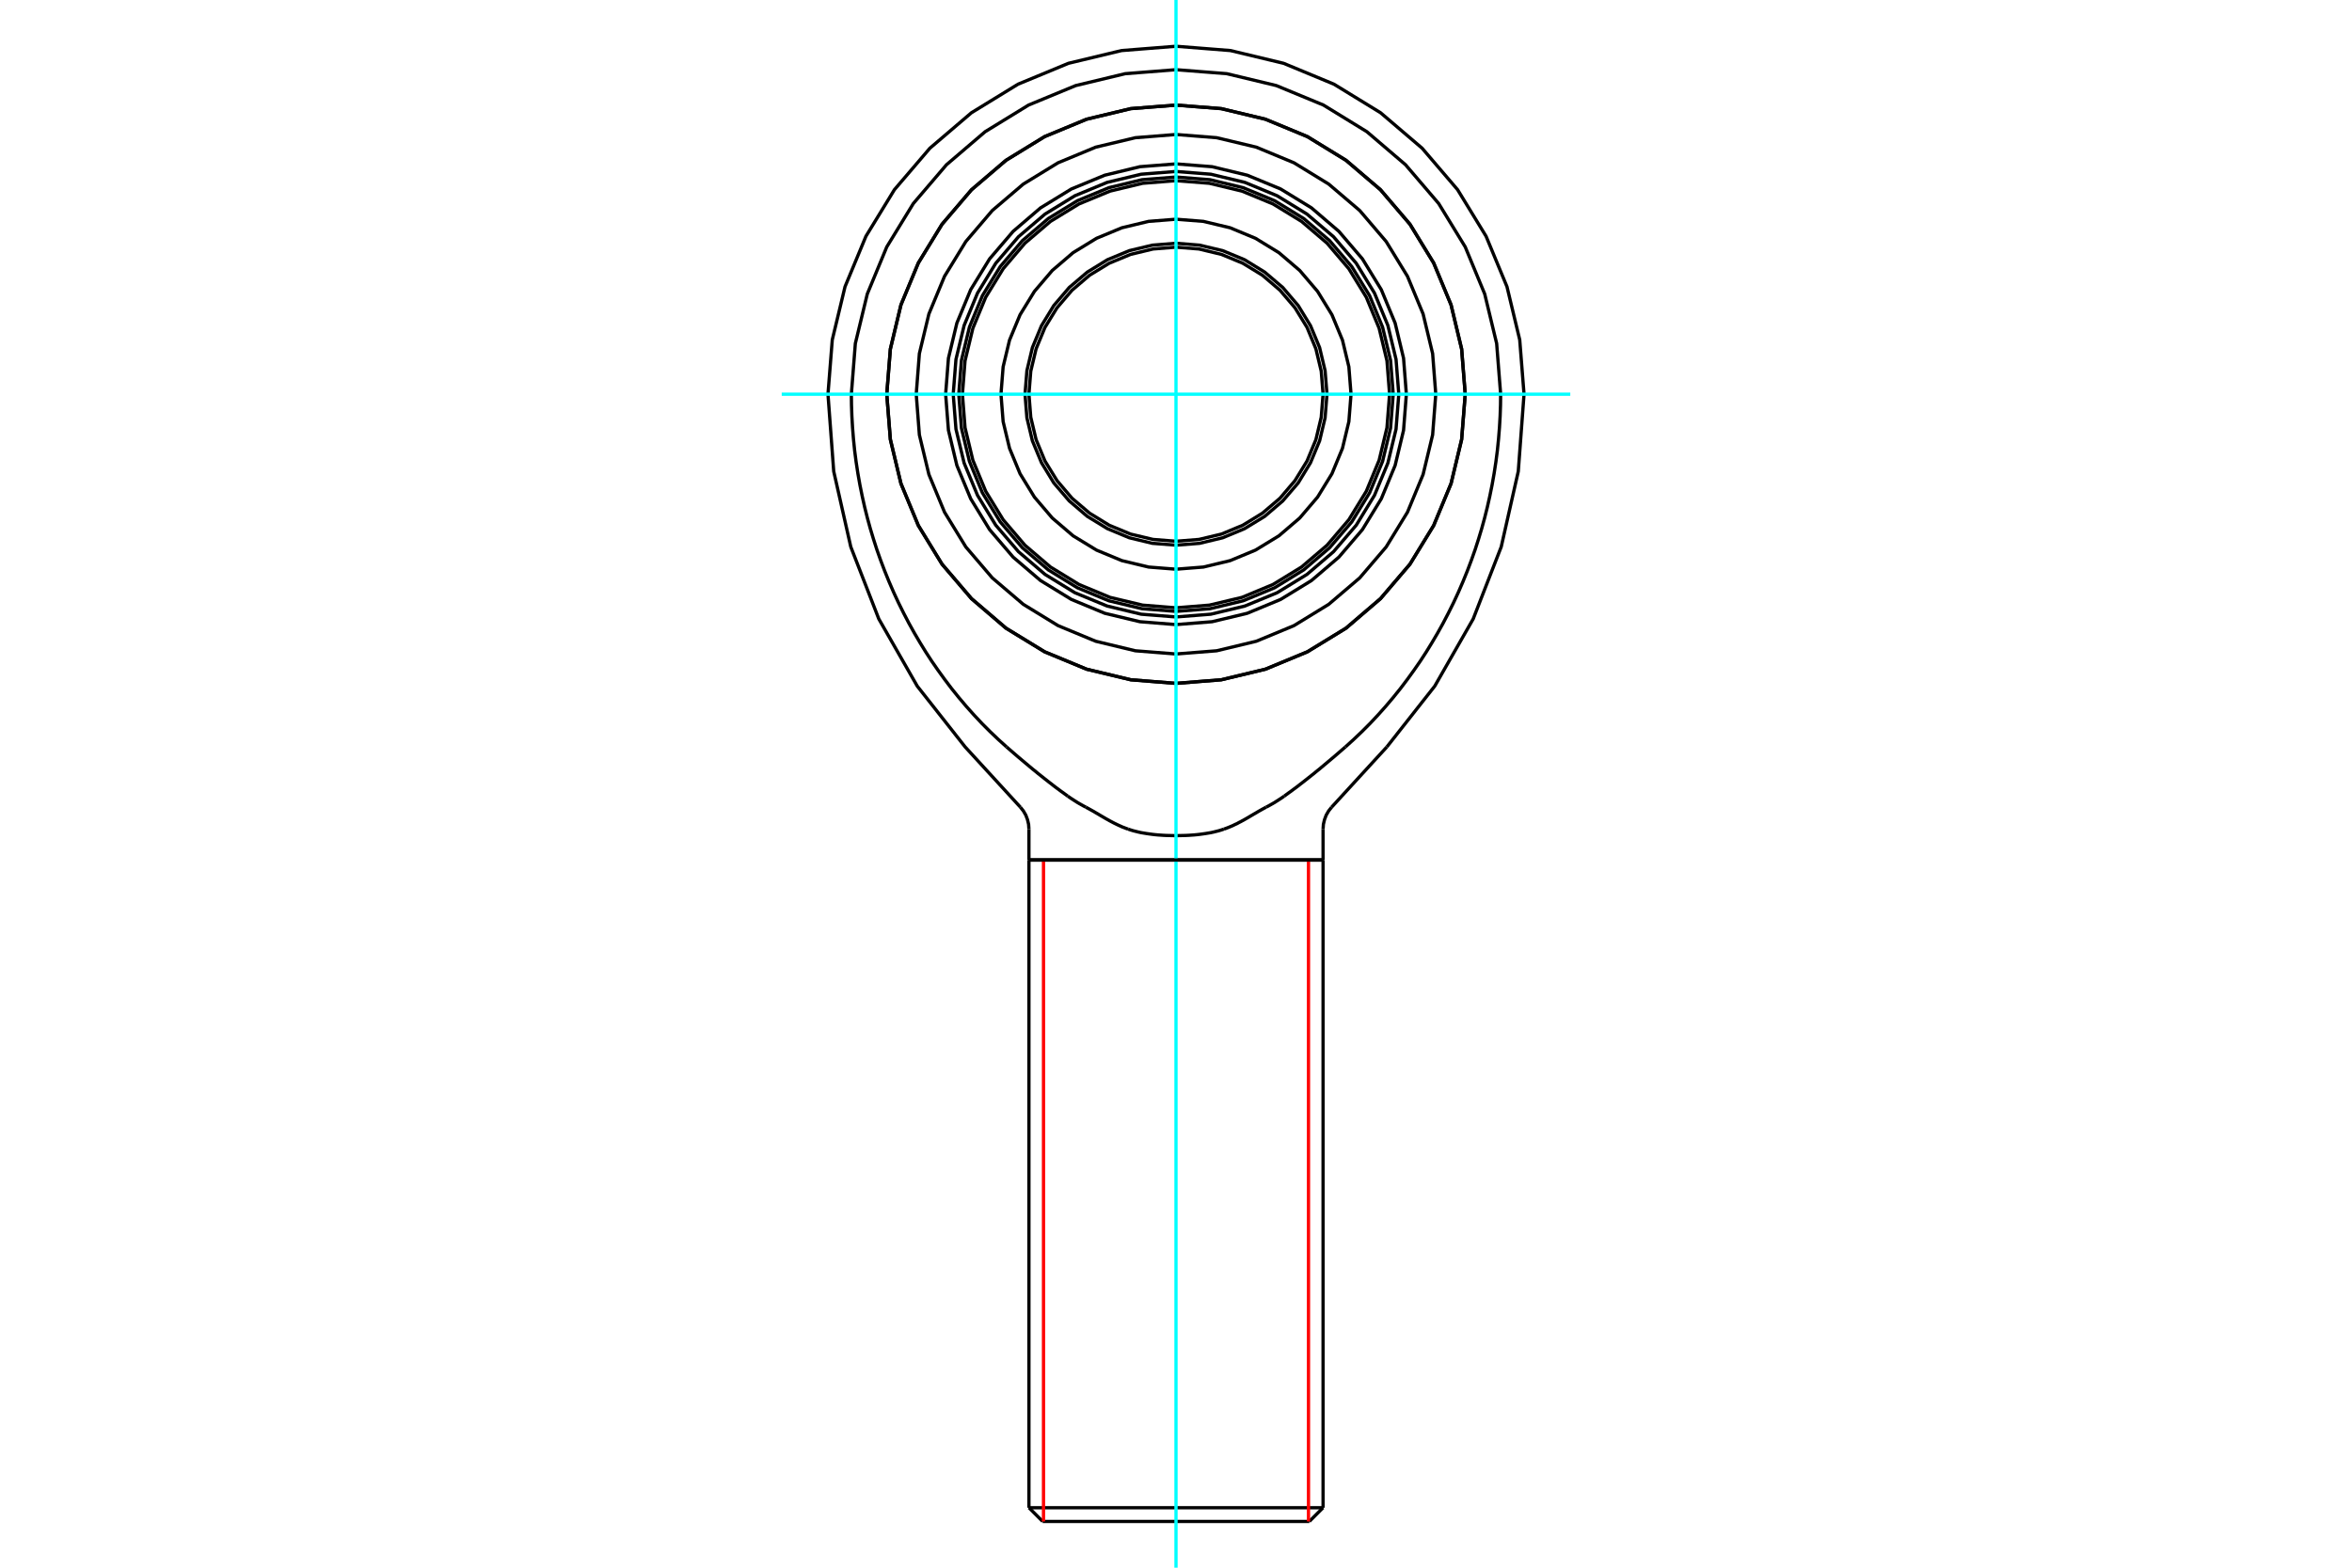 <?xml version="1.0" standalone="no"?>
<!DOCTYPE svg PUBLIC "-//W3C//DTD SVG 1.1//EN"
	"http://www.w3.org/Graphics/SVG/1.1/DTD/svg11.dtd">
<svg xmlns="http://www.w3.org/2000/svg" height="100%" width="100%" viewBox="0 0 36000 24000">
	<rect x="-1800" y="-1200" width="39600" height="26400" style="fill:#FFF"/>
	<g style="fill:none; fill-rule:evenodd" transform="matrix(1 0 0 1 0 0)">
		<g style="fill:none; stroke:#000; stroke-width:50; shape-rendering:geometricPrecision">
			<polyline points="22427,6035 22372,5343 22210,4667 21944,4026 21581,3433 21130,2905 20602,2454 20010,2091 19368,1825 18692,1663 18000,1609 17308,1663 16632,1825 15990,2091 15398,2454 14870,2905 14419,3433 14056,4026 13790,4667 13628,5343 13573,6035 13628,6728 13790,7403 14056,8045 14419,8637 14870,9165 15398,9617 15990,9979 16632,10245 17308,10407 18000,10462 18692,10407 19368,10245 20010,9979 20602,9617 21130,9165 21581,8637 21944,8045 22210,7403 22372,6728 22427,6035"/>
			<line x1="20251" y1="13167" x2="15749" y2="13167"/>
			<line x1="20251" y1="23082" x2="15749" y2="23082"/>
			<line x1="20041" y1="23292" x2="15959" y2="23292"/>
			<polyline points="16343,12188 16319,12170 16295,12153 16271,12135 16246,12118 16222,12100 16197,12081 16172,12063 16147,12044 16122,12025 16097,12005 16072,11986 16046,11966 16021,11946 15995,11926 15969,11905 15942,11884 15916,11863 15889,11842 15863,11820 15836,11798 15808,11776 15781,11753 15754,11731 15726,11707 15698,11684 15670,11660 15641,11636 15613,11612 15584,11588 15555,11563 15526,11538 15496,11512 15466,11486 15436,11460 15406,11434"/>
			<polyline points="20594,11434 20564,11460 20534,11486 20504,11512 20474,11538 20445,11563 20416,11588 20387,11612 20359,11636 20330,11660 20302,11684 20274,11707 20246,11731 20219,11753 20192,11776 20164,11798 20137,11820 20111,11842 20084,11863 20058,11884 20031,11905 20005,11926 19979,11946 19954,11966 19928,11986 19903,12005 19878,12025 19853,12044 19828,12063 19803,12081 19778,12100 19754,12118 19729,12135 19705,12153 19681,12170 19657,12188"/>
			<polyline points="22969,6035 22967,6201 22961,6371 22951,6544 22937,6719 22919,6896 22896,7073 22869,7249 22838,7424 22803,7596 22765,7765 22724,7929 22680,8089 22632,8248 22580,8410 22522,8574 22460,8738 22393,8903 22322,9067 22247,9229 22168,9388 22087,9543 22003,9694 21917,9840 21831,9980 21740,10120 21643,10260 21541,10401 21435,10541 21323,10680 21208,10816 21089,10949 20968,11078 20844,11202 20719,11321 20594,11434"/>
			<polyline points="22969,6035 22908,5258 22725,4500 22427,3780 22020,3115 21513,2522 20921,2016 20256,1608 19535,1310 18777,1128 18000,1067 17223,1128 16465,1310 15744,1608 15079,2016 14487,2522 13980,3115 13573,3780 13275,4500 13092,5258 13031,6035"/>
			<polyline points="15406,11434 15281,11321 15156,11202 15032,11078 14911,10949 14792,10816 14677,10680 14565,10541 14459,10401 14357,10260 14260,10120 14169,9980 14083,9840 13997,9694 13913,9543 13832,9388 13753,9229 13678,9067 13607,8903 13540,8738 13478,8574 13420,8410 13368,8248 13320,8089 13276,7929 13235,7765 13197,7596 13162,7424 13131,7249 13104,7073 13081,6896 13063,6719 13049,6544 13039,6371 13033,6201 13031,6035"/>
			<polyline points="16620,12357 16611,12352 16603,12348 16595,12344 16586,12339 16578,12335 16570,12330 16562,12326 16554,12321 16546,12317 16538,12312 16529,12307 16521,12303 16513,12298 16505,12293 16497,12289 16489,12284 16481,12279 16474,12274 16466,12269 16458,12264 16450,12259 16442,12254 16434,12249 16427,12244 16419,12239 16411,12234 16403,12229 16396,12224 16388,12219 16381,12214 16373,12209 16365,12203 16358,12198 16350,12193 16343,12188"/>
			<polyline points="17267,12693 17247,12686 17227,12679 17208,12671 17188,12664 17169,12656 17150,12647 17131,12639 17112,12630 17093,12621 17075,12612 17056,12603 17037,12593 17018,12583 16999,12573 16980,12563 16962,12552 16943,12542 16925,12532 16907,12521 16889,12511 16871,12500 16853,12490 16835,12479 16818,12469 16800,12458 16782,12448 16765,12438 16747,12427 16729,12417 16711,12407 16693,12397 16675,12387 16657,12377 16638,12367 16620,12357"/>
			<polyline points="18733,12693 18694,12706 18655,12718 18615,12728 18575,12738 18534,12747 18492,12754 18450,12761 18407,12767 18364,12773 18321,12778 18278,12782 18235,12785 18192,12788 18149,12790 18106,12791 18063,12792 18021,12793 17979,12793 17937,12792 17894,12791 17851,12790 17808,12788 17765,12785 17722,12782 17679,12778 17636,12773 17593,12767 17550,12761 17508,12754 17466,12747 17425,12738 17385,12728 17345,12718 17306,12706 17267,12693"/>
			<polyline points="19380,12357 19361,12367 19341,12378 19322,12388 19303,12399 19283,12410 19264,12421 19245,12432 19227,12443 19208,12454 19190,12464 19172,12475 19154,12485 19136,12496 19119,12506 19101,12517 19083,12527 19066,12537 19048,12547 19031,12557 19013,12566 18996,12576 18978,12585 18960,12594 18943,12604 18925,12613 18906,12621 18888,12630 18870,12639 18851,12647 18832,12655 18813,12663 18793,12671 18773,12679 18753,12686 18733,12693"/>
			<polyline points="19657,12188 19650,12193 19642,12198 19635,12203 19627,12209 19619,12214 19612,12219 19604,12224 19597,12229 19589,12234 19581,12239 19573,12244 19566,12249 19558,12254 19550,12259 19542,12264 19534,12269 19526,12274 19519,12279 19511,12284 19503,12289 19495,12293 19487,12298 19479,12303 19471,12307 19462,12312 19454,12317 19446,12321 19438,12326 19430,12330 19422,12335 19414,12339 19405,12344 19397,12348 19389,12352 19380,12357"/>
			<line x1="20251" y1="13166" x2="15749" y2="13166"/>
			<line x1="20251" y1="23082" x2="20251" y2="13167"/>
			<line x1="15749" y1="13167" x2="15749" y2="23082"/>
			<line x1="20041" y1="23292" x2="20251" y2="23082"/>
			<line x1="15749" y1="23082" x2="15959" y2="23292"/>
			<polyline points="23327,6035 23261,5202 23066,4389 22746,3617 22310,2904 21767,2269 21131,1726 20418,1289 19646,969 18833,774 18000,708 17167,774 16354,969 15582,1289 14869,1726 14233,2269 13690,2904 13254,3617 12934,4389 12739,5202 12673,6035"/>
			<polyline points="21228,11434 21961,10503 22549,9475 22978,8371 23239,7216 23327,6035"/>
			<line x1="20382" y1="12357" x2="21228" y2="11434"/>
			<polyline points="20382,12357 20336,12415 20299,12479 20273,12548 20256,12620 20251,12693"/>
			<line x1="20251" y1="13166" x2="20251" y2="12693"/>
			<line x1="15749" y1="12693" x2="15749" y2="13166"/>
			<polyline points="12673,6035 12761,7216 13022,8371 13451,9475 14039,10503 14772,11434 15618,12357"/>
			<polyline points="15749,12693 15744,12620 15727,12548 15701,12479 15664,12415 15618,12357"/>
			<polyline points="20251,6035 20223,5683 20141,5340 20006,5013 19821,4712 19592,4444 19323,4214 19022,4030 18696,3895 18352,3812 18000,3784 17648,3812 17304,3895 16978,4030 16677,4214 16408,4444 16179,4712 15994,5013 15859,5340 15777,5683 15749,6035 15777,6387 15859,6731 15994,7057 16179,7358 16408,7627 16677,7856 16978,8041 17304,8176 17648,8258 18000,8286 18352,8258 18696,8176 19022,8041 19323,7856 19592,7627 19821,7358 20006,7057 20141,6731 20223,6387 20251,6035"/>
			<polyline points="20311,6035 20282,5674 20198,5321 20059,4986 19870,4677 19634,4401 19358,4166 19049,3976 18714,3837 18361,3753 18000,3724 17639,3753 17286,3837 16951,3976 16642,4166 16366,4401 16130,4677 15941,4986 15802,5321 15718,5674 15689,6035 15718,6397 15802,6749 15941,7084 16130,7394 16366,7669 16642,7905 16951,8094 17286,8233 17639,8318 18000,8346 18361,8318 18714,8233 19049,8094 19358,7905 19634,7669 19870,7394 20059,7084 20198,6749 20282,6397 20311,6035"/>
			<polyline points="20679,6035 20646,5616 20548,5207 20387,4819 20167,4461 19894,4141 19575,3868 19216,3648 18828,3487 18419,3389 18000,3356 17581,3389 17172,3487 16784,3648 16425,3868 16106,4141 15833,4461 15613,4819 15452,5207 15354,5616 15321,6035 15354,6454 15452,6863 15613,7252 15833,7610 16106,7930 16425,8203 16784,8422 17172,8583 17581,8681 18000,8714 18419,8681 18828,8583 19216,8422 19575,8203 19894,7930 20167,7610 20387,7252 20548,6863 20646,6454 20679,6035"/>
			<polyline points="21325,6035 21284,5515 21162,5008 20963,4526 20690,4081 20351,3684 19954,3345 19510,3073 19027,2873 18520,2751 18000,2710 17480,2751 16973,2873 16490,3073 16046,3345 15649,3684 15310,4081 15037,4526 14838,5008 14716,5515 14675,6035 14716,6555 14838,7063 15037,7545 15310,7990 15649,8386 16046,8725 16490,8998 16973,9198 17480,9319 18000,9360 18520,9319 19027,9198 19510,8998 19954,8725 20351,8386 20690,7990 20963,7545 21162,7063 21284,6555 21325,6035 21284,5515 21162,5008 20963,4526 20690,4081 20351,3684 19954,3345 19510,3073 19027,2873 18520,2751 18000,2710 17480,2751 16973,2873 16490,3073 16046,3345 15649,3684 15310,4081 15037,4526 14838,5008 14716,5515 14675,6035 14716,6555 14838,7063 15037,7545 15310,7990 15649,8386 16046,8725 16490,8998 16973,9198 17480,9319 18000,9360 18520,9319 19027,9198 19510,8998 19954,8725 20351,8386 20690,7990 20963,7545 21162,7063 21284,6555 21325,6035"/>
			<polyline points="21269,6035 21229,5524 21109,5025 20913,4551 20645,4114 20312,3723 19922,3390 19484,3122 19010,2926 18511,2806 18000,2766 17489,2806 16990,2926 16516,3122 16078,3390 15688,3723 15355,4114 15087,4551 14891,5025 14771,5524 14731,6035 14771,6547 14891,7046 15087,7520 15355,7957 15688,8347 16078,8680 16516,8948 16990,9145 17489,9264 18000,9305 18511,9264 19010,9145 19484,8948 19922,8680 20312,8347 20645,7957 20913,7520 21109,7046 21229,6547 21269,6035"/>
			<polyline points="22427,6035 22372,5343 22210,4667 21944,4026 21581,3433 21130,2905 20602,2454 20010,2091 19368,1825 18692,1663 18000,1609 17308,1663 16632,1825 15990,2091 15398,2454 14870,2905 14419,3433 14056,4026 13790,4667 13628,5343 13573,6035 13628,6728 13790,7403 14056,8045 14419,8637 14870,9165 15398,9617 15990,9979 16632,10245 17308,10407 18000,10462 18692,10407 19368,10245 20010,9979 20602,9617 21130,9165 21581,8637 21944,8045 22210,7403 22372,6728 22427,6035"/>
			<polyline points="21526,6035 21483,5484 21354,4946 21142,4434 20853,3963 20493,3542 20073,3182 19601,2893 19090,2682 18552,2552 18000,2509 17448,2552 16910,2682 16399,2893 15927,3182 15507,3542 15147,3963 14858,4434 14646,4946 14517,5484 14474,6035 14517,6587 14646,7125 14858,7636 15147,8108 15507,8529 15927,8888 16399,9177 16910,9389 17448,9518 18000,9562 18552,9518 19090,9389 19601,9177 20073,8888 20493,8529 20853,8108 21142,7636 21354,7125 21483,6587 21526,6035"/>
			<polyline points="21976,6035 21928,5413 21782,4806 21543,4230 21217,3698 20812,3223 20337,2818 19805,2492 19229,2253 18622,2108 18000,2059 17378,2108 16771,2253 16195,2492 15663,2818 15188,3223 14783,3698 14457,4230 14218,4806 14072,5413 14024,6035 14072,6657 14218,7264 14457,7841 14783,8373 15188,8847 15663,9252 16195,9578 16771,9817 17378,9963 18000,10012 18622,9963 19229,9817 19805,9578 20337,9252 20812,8847 21217,8373 21543,7841 21782,7264 21928,6657 21976,6035"/>
			<polyline points="21410,6035 21368,5502 21243,4982 21038,4487 20759,4031 20411,3624 20004,3277 19548,2997 19054,2792 18533,2667 18000,2625 17467,2667 16946,2792 16452,2997 15996,3277 15589,3624 15241,4031 14962,4487 14757,4982 14632,5502 14590,6035 14632,6569 14757,7089 14962,7583 15241,8040 15589,8446 15996,8794 16452,9074 16946,9278 17467,9403 18000,9445 18533,9403 19054,9278 19548,9074 20004,8794 20411,8446 20759,8040 21038,7583 21243,7089 21368,6569 21410,6035"/>
		</g>
		<g style="fill:none; stroke:#0FF; stroke-width:50; shape-rendering:geometricPrecision">
			<line x1="18000" y1="24000" x2="18000" y2="0"/>
			<line x1="11965" y1="6035" x2="24035" y2="6035"/>
		</g>
		<g style="fill:none; stroke:#F00; stroke-width:50; shape-rendering:geometricPrecision">
			<line x1="20028" y1="23292" x2="20028" y2="13166"/>
			<line x1="15972" y1="23292" x2="15972" y2="13166"/>
		</g>
		<g style="fill:none; stroke:#000; stroke-width:50; shape-rendering:geometricPrecision">
			<line x1="20251" y1="13166" x2="15749" y2="13166"/>
		</g>
	</g>
</svg>
